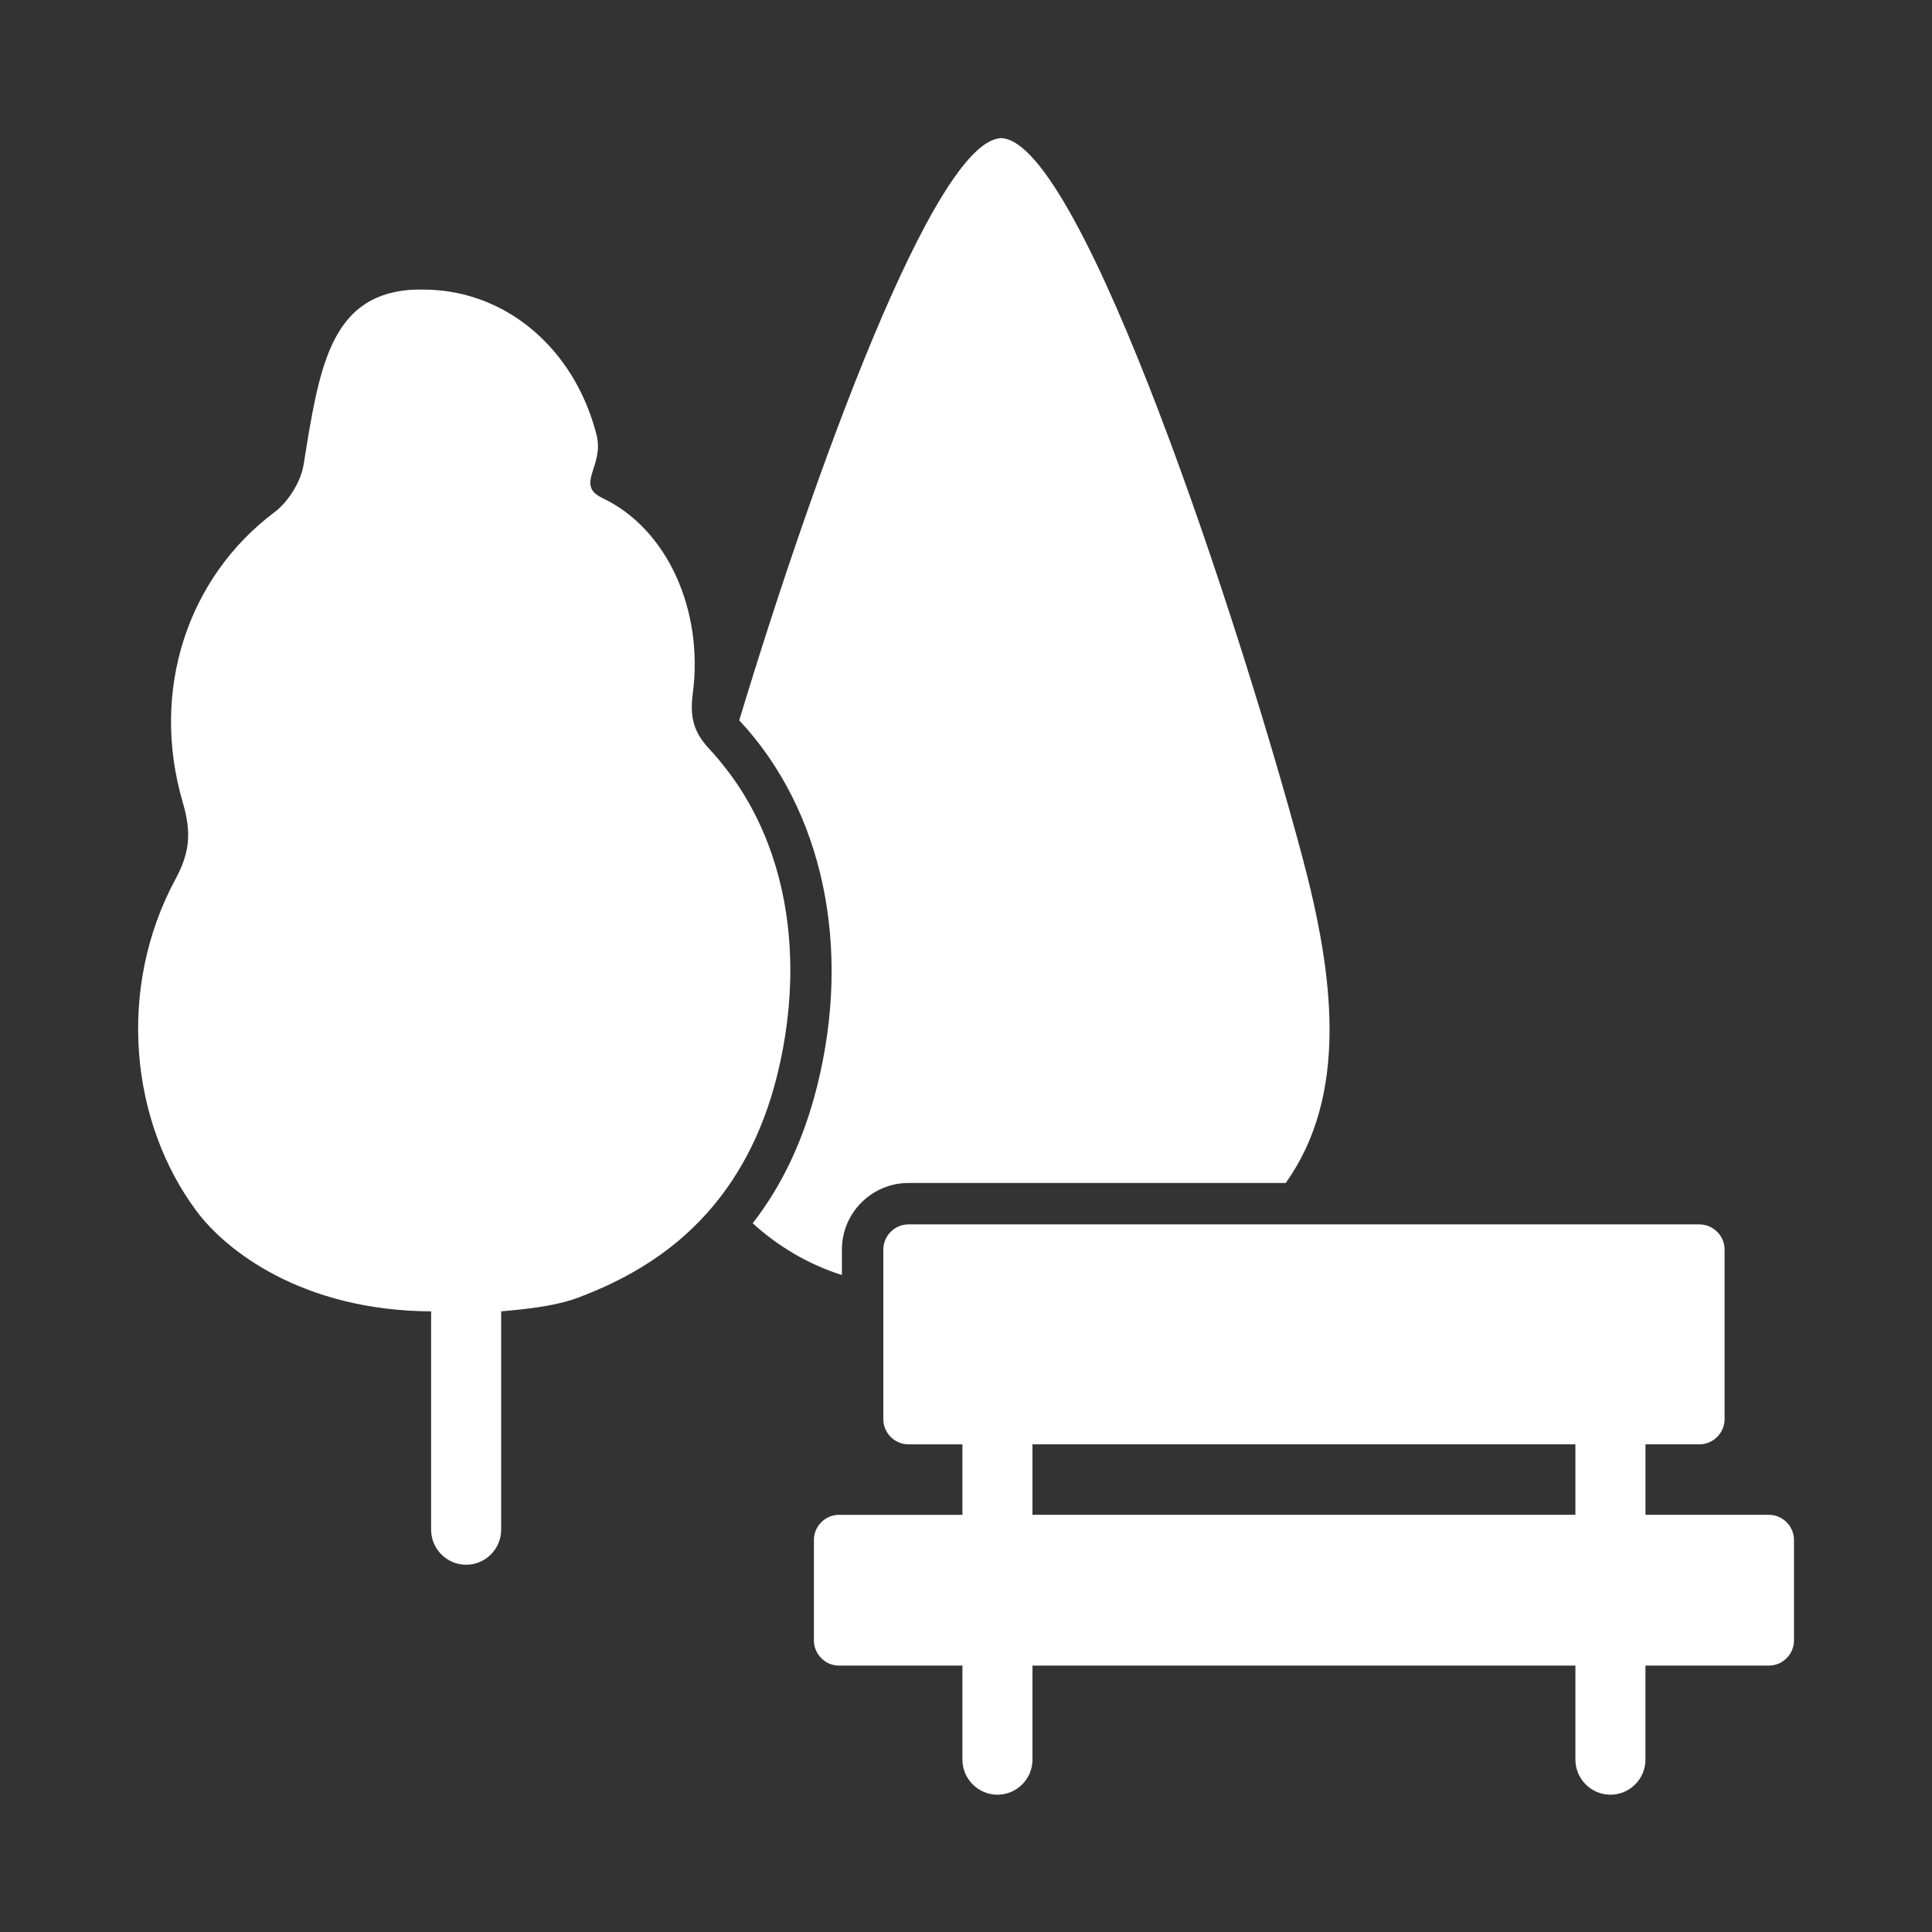<?xml version="1.0" encoding="UTF-8"?>
<svg id="Layer_1" xmlns="http://www.w3.org/2000/svg" width="140" height="140" version="1.1" viewBox="0 0 140 140">
  <rect x="0" y="0" width="140" height="140" fill="#333333" stroke="none"/>
  <!-- Generator: Adobe Illustrator 29.0.0, SVG Export Plug-In . SVG Version: 2.1.0 Build 186)  -->
  <g>
    <path d="M61.008,92.393v-1.844c0-2.661,2.165-4.826,4.826-4.826h27.333c4.554-6.379,3.511-14.972,1.222-23.56-4.539-17.026-15.98-51.83-21.796-52.149v-.015c-.013,0-.028.007-.041.008-.013,0-.028-.008-.041-.008v.015c-4.828.265-13.529,24.287-18.943,42.183.003.003.004.005.007.008,6.062,6.488,8.169,16.397,5.635,26.508-.968,3.862-2.517,7.162-4.668,9.932,1.823,1.651,3.977,2.952,6.438,3.741.009.003.019.004.029.007Z" fill="#fff"/>
    <path d="M129.464,110.305c-.083-.083-.173-.158-.27-.223-.292-.197-.642-.313-1.019-.313h-8.938v-5.107h3.906c.628,0,1.184-.321,1.513-.807.197-.292.313-.643.313-1.019v-12.286c0-.376-.116-.728-.313-1.019-.329-.486-.885-.807-1.513-.807h-57.309c-.502,0-.958.206-1.289.537s-.536.788-.536,1.29v12.286c0,1.004.822,1.826,1.826,1.826h3.906v5.107h-8.938c-.377,0-.728.116-1.019.313-.097.065-.188.141-.27.223-.331.331-.536.788-.536,1.29v7.273c0,.502.205.958.536,1.29s.787.537,1.289.537h8.938v6.816c0,1.396,1.142,2.539,2.538,2.539s2.538-1.143,2.538-2.539v-6.816h39.343v6.816c0,1.396,1.142,2.539,2.538,2.539h0c1.396,0,2.538-1.143,2.538-2.539v-6.816h8.938c.502,0,.959-.206,1.289-.537s.536-.787.536-1.29v-7.273c0-.502-.205-.958-.536-1.29ZM114.159,109.768h-39.343v-5.107h39.343v5.107Z" fill="#fff"/>
    <path d="M57.268,69.985c-.035-3.186-.595-6.306-1.745-9.177-.575-1.436-1.297-2.809-2.175-4.097-.252-.37-.523-.729-.8-1.084-.367-.47-.752-.931-1.165-1.373-1.13-1.209-1.404-2.313-1.18-4.011.788-5.995-1.822-11.906-6.55-14.154-2.015-.958.157-2.299-.426-4.578-1.019-3.982-3.372-7.069-6.389-8.848-.437-.258-.89-.483-1.353-.684-.038-.017-.075-.036-.113-.052-.443-.187-.898-.342-1.361-.475-.061-.018-.122-.037-.184-.054-.452-.122-.913-.214-1.38-.283-.076-.011-.151-.023-.227-.033-.464-.059-.934-.09-1.409-.095-.192-.002-.384-.006-.578,0-.195.008-.389.005-.586.022-5.782.493-6.539,5.812-7.649,12.673-.205,1.27-1.146,2.713-2.106,3.433-6.268,4.699-9.039,12.887-6.645,21.04.634,2.157.512,3.619-.523,5.535-4.303,7.965-3.273,17.674,1.542,24.103,2.097,2.799,7.604,7.182,16.974,7.233v15.823c0,1.396,1.142,2.539,2.538,2.539s2.538-1.143,2.538-2.539v-15.823c.324-.031.721-.066,1.163-.112,1.324-.136,3.047-.368,4.403-.878,3.318-1.25,7.414-3.353,10.563-7.623h0c.201-.273.399-.555.592-.846.386-.582.756-1.2,1.104-1.857.871-1.645,1.611-3.537,2.16-5.727.662-2.643.997-5.344.968-8Z" fill="#fff"/>
  </g>
  <rect width="140" height="140" fill="none"/>
</svg>